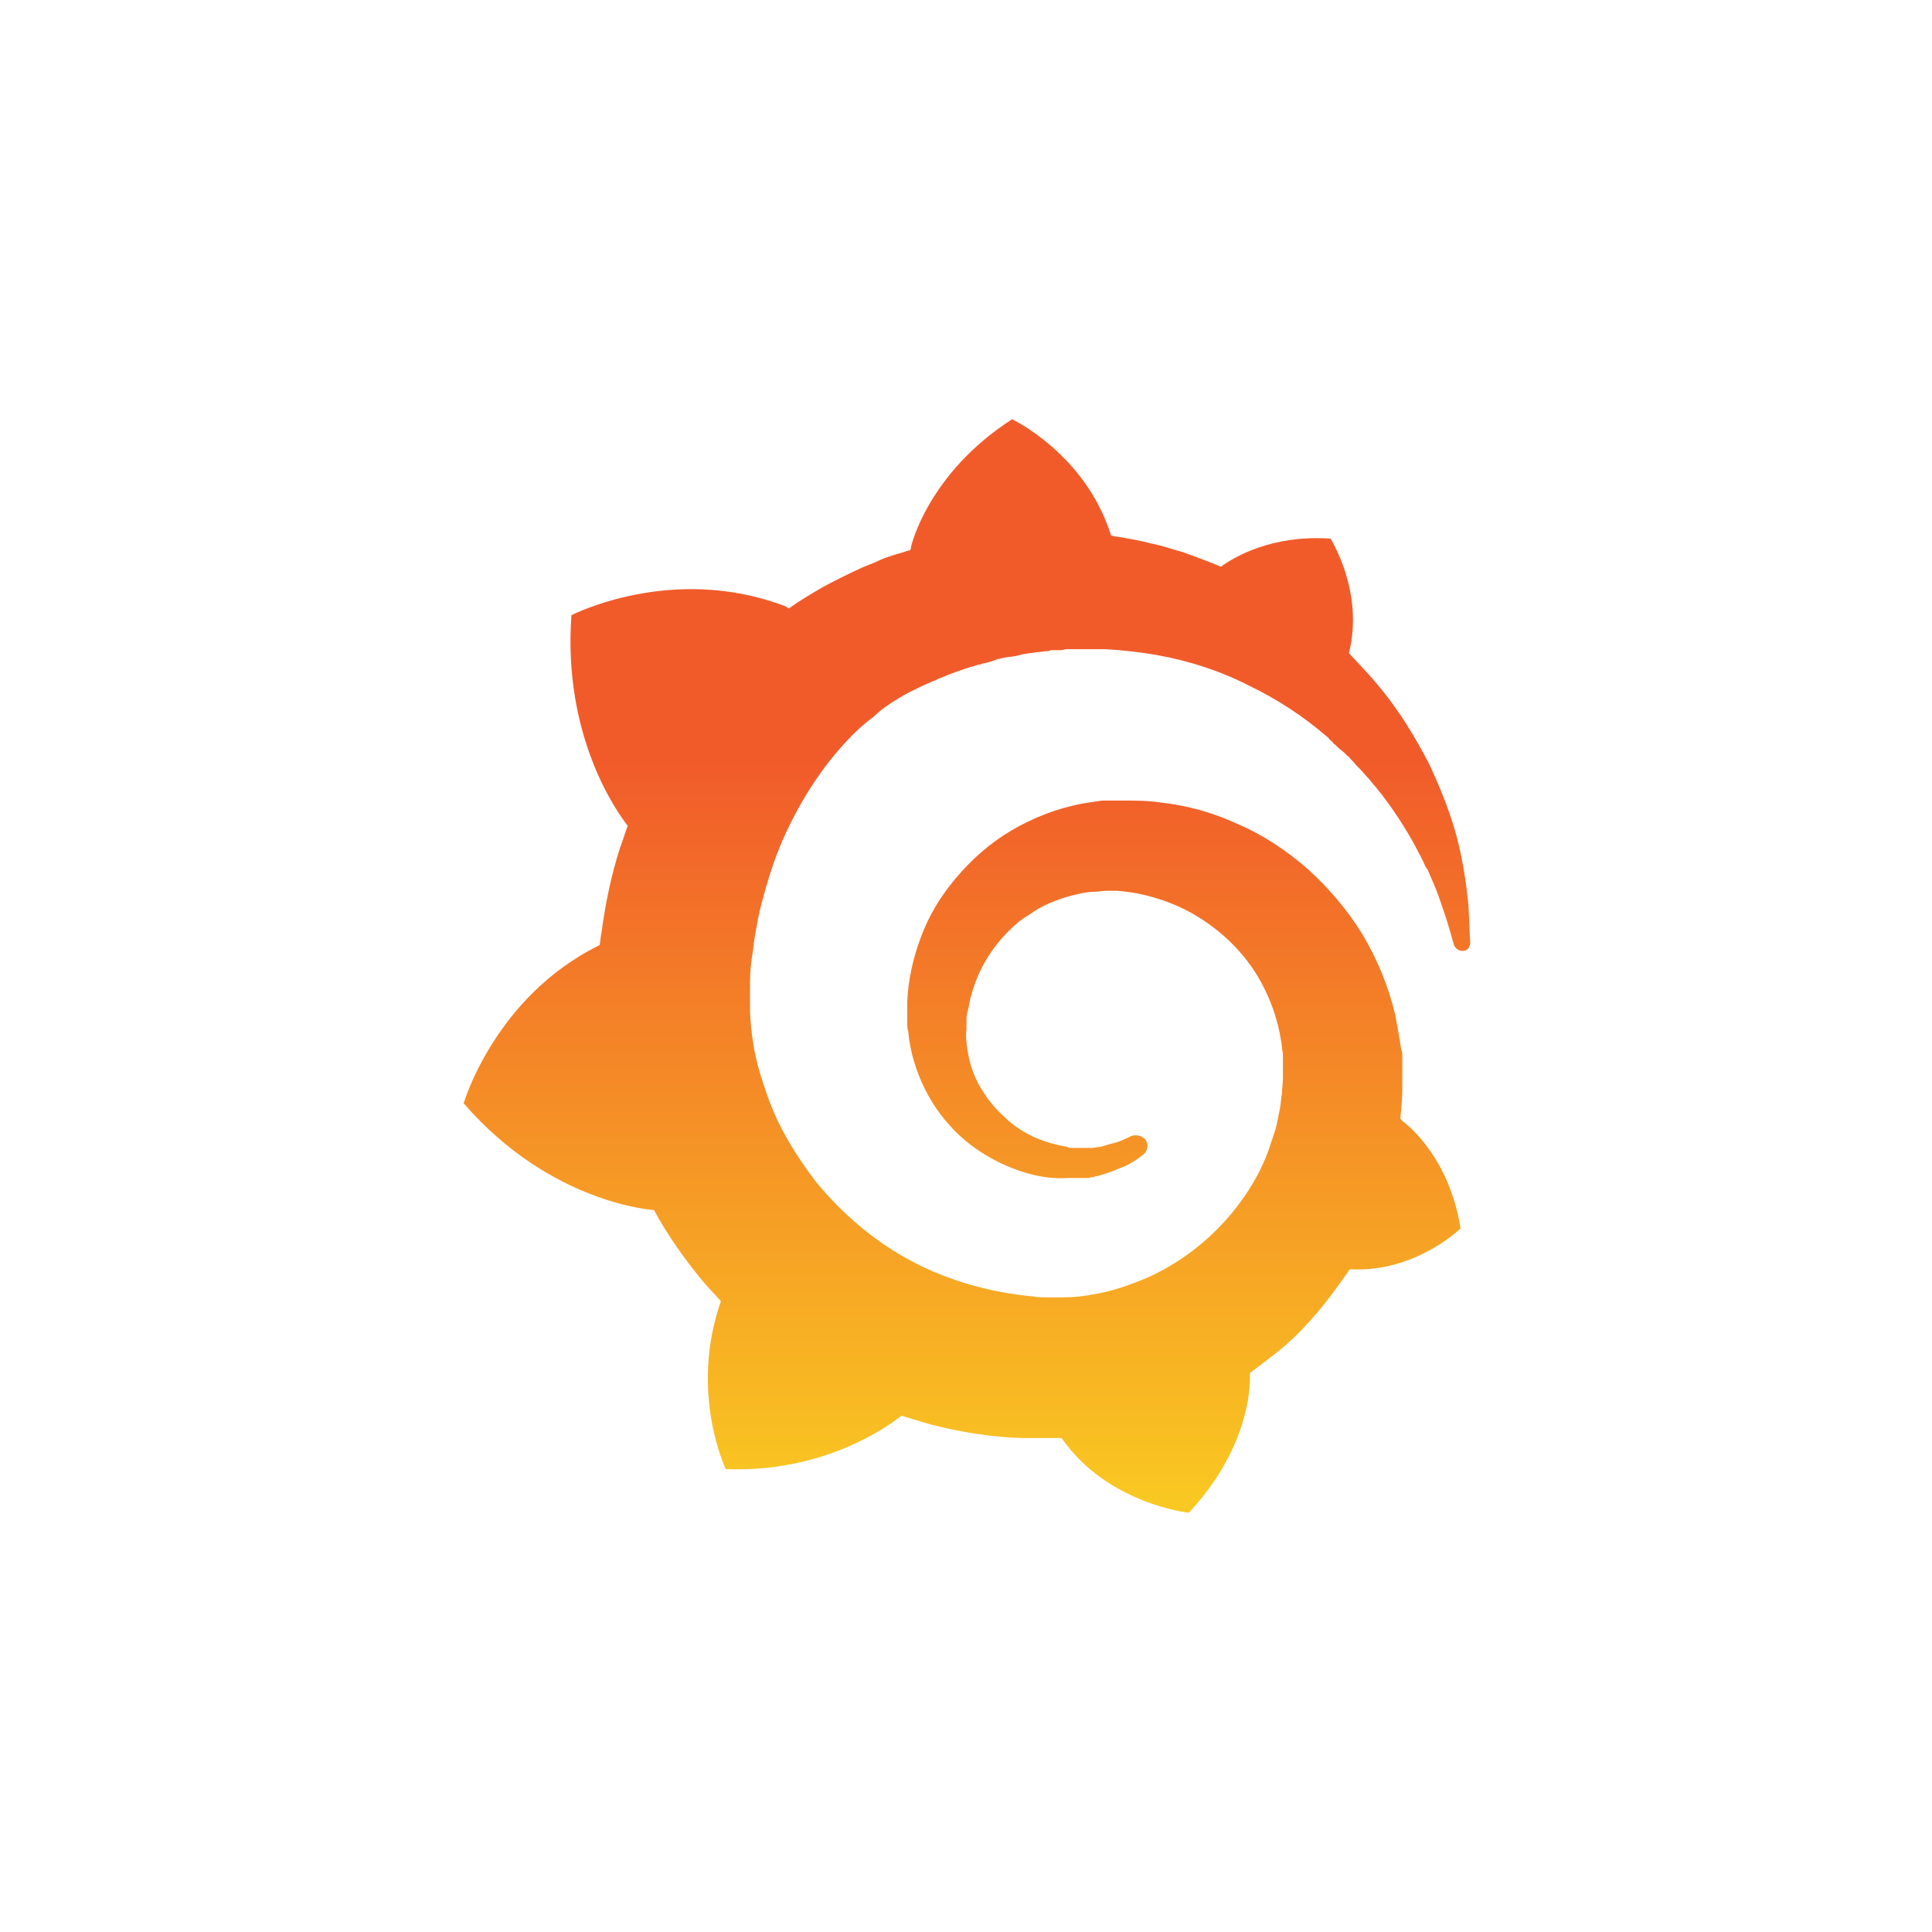 <?xml version="1.0" encoding="UTF-8"?> <svg xmlns="http://www.w3.org/2000/svg" width="1000" height="1000" viewBox="0 0 1000 1000" fill="none"><path d="M759.995 467.607C758.99 458.065 757.483 447.016 754.469 434.963C751.454 422.91 746.43 409.852 739.899 395.79C732.865 382.23 724.324 367.665 712.769 354.106C708.247 348.581 703.223 343.559 698.199 338.035C706.237 306.395 688.653 278.773 688.653 278.773C658.006 276.764 638.914 288.315 631.88 293.337C630.876 292.835 629.368 292.333 628.364 291.831C623.339 289.822 617.813 287.813 612.286 285.804C606.76 284.297 601.233 282.288 595.707 281.284C590.18 279.777 584.151 278.773 578.122 277.768C577.118 277.768 576.113 277.266 575.108 277.266C562.045 235.08 523.862 217 523.862 217C480.152 245.124 471.611 282.791 471.611 282.791C471.611 282.791 471.611 283.795 471.109 284.799C468.597 285.302 466.587 286.306 464.075 286.808C461.061 287.813 457.544 288.817 454.529 290.324C451.515 291.831 447.998 292.835 444.984 294.342C438.452 297.355 432.423 300.368 425.892 303.884C419.863 307.399 413.834 310.915 408.308 314.933C407.303 314.43 406.8 313.928 406.8 313.928C348.018 291.328 295.768 318.448 295.768 318.448C291.246 381.225 319.381 420.398 324.907 427.429C323.4 431.447 322.395 434.963 320.888 438.98C316.366 453.043 313.352 467.607 311.342 482.673C310.84 484.682 310.84 487.193 310.338 489.202C256.077 515.82 240 571.064 240 571.064C285.217 623.295 338.473 626.308 338.473 626.308C345.004 638.361 353.042 649.912 361.583 660.459C365.1 664.979 369.12 668.996 373.139 673.516C356.559 720.725 375.651 760.4 375.651 760.4C426.394 762.409 459.554 738.303 466.587 732.778C471.611 734.285 476.635 735.791 481.66 737.298C497.234 741.316 513.311 743.827 528.886 744.329C532.905 744.329 536.925 744.329 540.944 744.329H542.954H544.461H546.973H549.485C573.098 778.48 615.301 783 615.301 783C644.943 751.36 646.953 720.725 646.953 713.694C646.953 713.694 646.953 713.694 646.953 713.192C646.953 712.689 646.953 712.187 646.953 712.187C646.953 711.685 646.953 711.183 646.953 710.681C652.982 706.161 659.011 701.641 665.04 696.618C677.097 686.072 687.146 673.516 696.189 660.459C697.194 659.454 697.696 657.948 698.701 656.943C732.363 658.952 755.976 635.85 755.976 635.85C750.449 600.695 730.353 583.619 726.334 580.606C726.334 580.606 726.334 580.606 725.831 580.104L725.329 579.602L724.826 579.099C724.826 577.091 725.329 575.082 725.329 572.571C725.831 568.553 725.831 565.037 725.831 561.02V558.006V556.5V555.997C725.831 554.993 725.831 555.495 725.831 554.993V552.482V549.468C725.831 548.464 725.831 547.46 725.831 546.455C725.831 545.451 725.831 544.446 725.329 543.442L724.826 540.429L724.324 537.415C723.822 533.398 722.817 529.882 722.314 525.864C718.797 510.798 712.769 496.233 705.232 483.678C697.194 470.62 687.648 459.571 676.595 449.527C665.542 439.985 653.484 431.949 640.421 426.425C627.359 420.398 614.296 416.883 600.731 415.376C594.2 414.372 587.166 414.372 580.634 414.372H578.122H577.62H576.615H575.61H573.098C572.094 414.372 571.089 414.372 570.586 414.372C567.069 414.874 563.553 415.376 560.538 415.878C546.973 418.39 534.413 423.412 523.36 429.941C512.307 436.469 502.761 445.007 494.722 454.549C486.684 464.091 480.655 474.136 476.635 485.185C472.616 495.731 470.104 507.282 469.602 517.829C469.602 520.34 469.602 523.353 469.602 525.864C469.602 526.366 469.602 527.371 469.602 527.873V529.882C469.602 531.389 469.602 532.393 470.104 533.9C470.607 539.424 471.611 544.446 473.119 549.468C476.133 559.513 480.655 568.553 486.684 576.588C492.713 584.624 499.244 590.65 506.78 595.673C514.316 600.695 521.852 604.21 529.891 606.721C537.93 609.232 545.466 610.237 552.499 609.735C553.504 609.735 554.509 609.735 555.012 609.735C555.514 609.735 556.016 609.735 556.519 609.735C557.021 609.735 557.524 609.735 558.026 609.735C559.031 609.735 559.533 609.735 560.538 609.735H561.041H561.543C562.045 609.735 562.548 609.735 563.05 609.735C564.055 609.735 565.06 609.232 565.562 609.232C566.567 609.232 567.069 608.73 568.074 608.73C569.581 608.228 571.591 607.726 573.098 607.224C576.113 606.219 579.127 604.713 582.142 603.708C585.156 602.201 587.668 600.695 589.678 599.188C590.18 598.686 591.185 598.184 591.688 597.681C594.2 595.673 594.702 592.157 592.692 589.646C590.683 587.637 587.668 587.135 585.156 588.139C584.654 588.642 584.151 588.642 583.147 589.144C581.137 590.148 578.625 591.153 576.615 591.655C574.103 592.157 571.591 593.162 569.079 593.664C567.572 593.664 566.567 594.166 565.06 594.166C564.557 594.166 563.553 594.166 563.05 594.166C562.548 594.166 561.543 594.166 561.041 594.166C560.538 594.166 559.533 594.166 559.031 594.166C558.026 594.166 557.524 594.166 556.519 594.166H556.016H555.514C555.012 594.166 555.012 594.166 554.509 594.166C554.007 594.166 553.002 594.166 552.499 593.664C546.973 592.659 540.944 591.153 535.418 588.642C529.891 586.13 524.364 582.615 519.843 578.095C514.819 573.575 510.799 568.553 507.283 562.526C503.766 556.5 501.756 549.971 500.751 543.442C500.249 539.926 499.746 536.411 500.249 532.895C500.249 531.891 500.249 530.886 500.249 529.882V529.38V528.878C500.249 528.375 500.249 527.873 500.249 527.371C500.249 525.362 500.751 523.855 501.254 521.847C503.766 506.78 511.302 492.216 522.857 481.167C525.872 478.154 528.886 475.642 532.403 473.634C535.92 471.122 539.437 469.114 542.954 467.607C546.471 466.1 550.49 464.594 554.509 463.589C558.528 462.585 562.548 461.58 566.567 461.58C568.577 461.58 570.586 461.078 572.596 461.078C573.098 461.078 573.601 461.078 574.103 461.078H575.61H576.615H577.118H578.625C583.147 461.58 587.668 462.083 591.688 463.087C600.229 465.096 608.77 468.109 616.808 472.629C632.885 481.669 646.45 495.229 654.489 511.802C658.508 519.838 661.523 528.878 663.03 538.42C663.532 540.931 663.532 542.94 664.035 545.451V546.957V548.464C664.035 548.966 664.035 549.469 664.035 549.971C664.035 550.473 664.035 550.975 664.035 551.477V552.984V554.491C664.035 555.495 664.035 557.504 664.035 558.508C664.035 561.02 663.532 563.531 663.532 566.042C663.03 568.553 663.03 571.064 662.527 573.575C662.025 576.086 661.523 578.597 661.02 581.108C660.015 586.13 658.006 590.65 656.499 595.673C652.982 605.215 647.958 614.255 641.929 622.29C629.871 638.863 613.291 652.423 594.702 660.961C585.156 664.979 575.61 668.494 565.562 670.001C560.538 671.005 555.514 671.508 550.49 671.508H549.485H548.48H546.973H544.461H542.954H542.451C539.939 671.508 536.925 671.508 534.413 671.005C523.36 670.001 512.809 667.992 502.258 664.979C491.708 661.965 481.66 657.948 472.114 652.925C453.022 642.881 435.94 628.317 422.375 611.744C415.844 603.206 409.815 594.166 404.791 584.624C399.767 575.082 396.25 565.037 393.235 554.993C390.221 544.949 388.714 534.402 388.211 523.855V521.847V521.344V520.842V519.838V518.331V517.829V517.327V516.322V513.811V513.309V512.304C388.211 510.798 388.211 509.793 388.211 508.287C388.211 503.264 388.714 497.74 389.718 492.216C390.221 486.691 391.226 481.669 392.23 476.145C393.235 470.62 394.743 465.598 396.25 460.074C399.264 449.527 402.781 439.483 407.303 429.941C416.346 410.856 427.902 393.781 441.467 380.221C444.984 376.705 448.5 373.692 452.52 370.679C454.027 369.172 457.544 366.159 461.563 363.648C465.582 361.137 469.602 358.626 474.123 356.617C476.133 355.612 478.143 354.608 480.655 353.603C481.66 353.101 482.664 352.599 484.172 352.097C485.176 351.595 486.181 351.092 487.688 350.59C492.21 348.581 496.732 347.075 501.254 345.568C502.258 345.066 503.766 345.066 504.77 344.563C505.775 344.061 507.283 344.061 508.287 343.559C510.799 343.057 512.809 342.555 515.321 341.55C516.326 341.048 517.833 341.048 518.838 340.546C519.843 340.546 521.35 340.043 522.355 340.043C523.36 340.043 524.867 339.541 525.872 339.541L527.881 339.039L529.891 338.537C530.896 338.537 532.403 338.035 533.408 338.035C534.915 338.035 535.92 337.532 537.427 337.532C538.432 337.532 540.442 337.03 541.446 337.03C542.451 337.03 542.954 337.03 543.959 336.528H545.466H546.471H547.475C548.983 336.528 549.987 336.528 551.495 336.026H553.504H554.007H555.012C556.016 336.026 557.524 336.026 558.528 336.026C563.05 336.026 567.572 336.026 572.094 336.026C581.137 336.528 590.18 337.532 598.721 339.039C615.803 342.052 632.383 347.577 646.953 355.11C661.523 362.141 675.088 371.181 686.141 380.723C686.643 381.225 687.648 381.728 688.15 382.732C688.653 383.234 689.658 383.736 690.16 384.741C691.667 385.745 692.672 387.252 694.179 388.256C695.687 389.261 696.691 390.768 698.199 391.772C699.203 393.279 700.711 394.283 701.716 395.79C706.74 400.812 711.261 406.336 715.281 411.358C723.319 421.905 729.851 432.452 734.875 442.496C735.377 442.998 735.377 443.5 735.879 444.505C736.382 445.007 736.382 445.509 736.884 446.514C737.387 447.518 737.889 449.025 738.894 450.029C739.396 451.034 739.899 452.54 740.401 453.545C740.904 454.549 741.406 456.056 741.908 457.06C743.918 461.58 745.425 466.1 746.932 470.62C749.445 477.651 750.952 483.678 752.459 488.7C752.961 490.709 754.971 492.216 756.981 492.216C759.493 492.216 761 490.207 761 487.696C760.498 481.669 760.498 475.14 759.995 467.607Z" fill="url(#paint0_linear_47_545)"></path><defs><linearGradient id="paint0_linear_47_545" x1="500.5" y1="910.617" x2="500.5" y2="394.075" gradientUnits="userSpaceOnUse"><stop stop-color="#FCEE1F"></stop><stop offset="1" stop-color="#F15B2A"></stop></linearGradient></defs></svg> 
